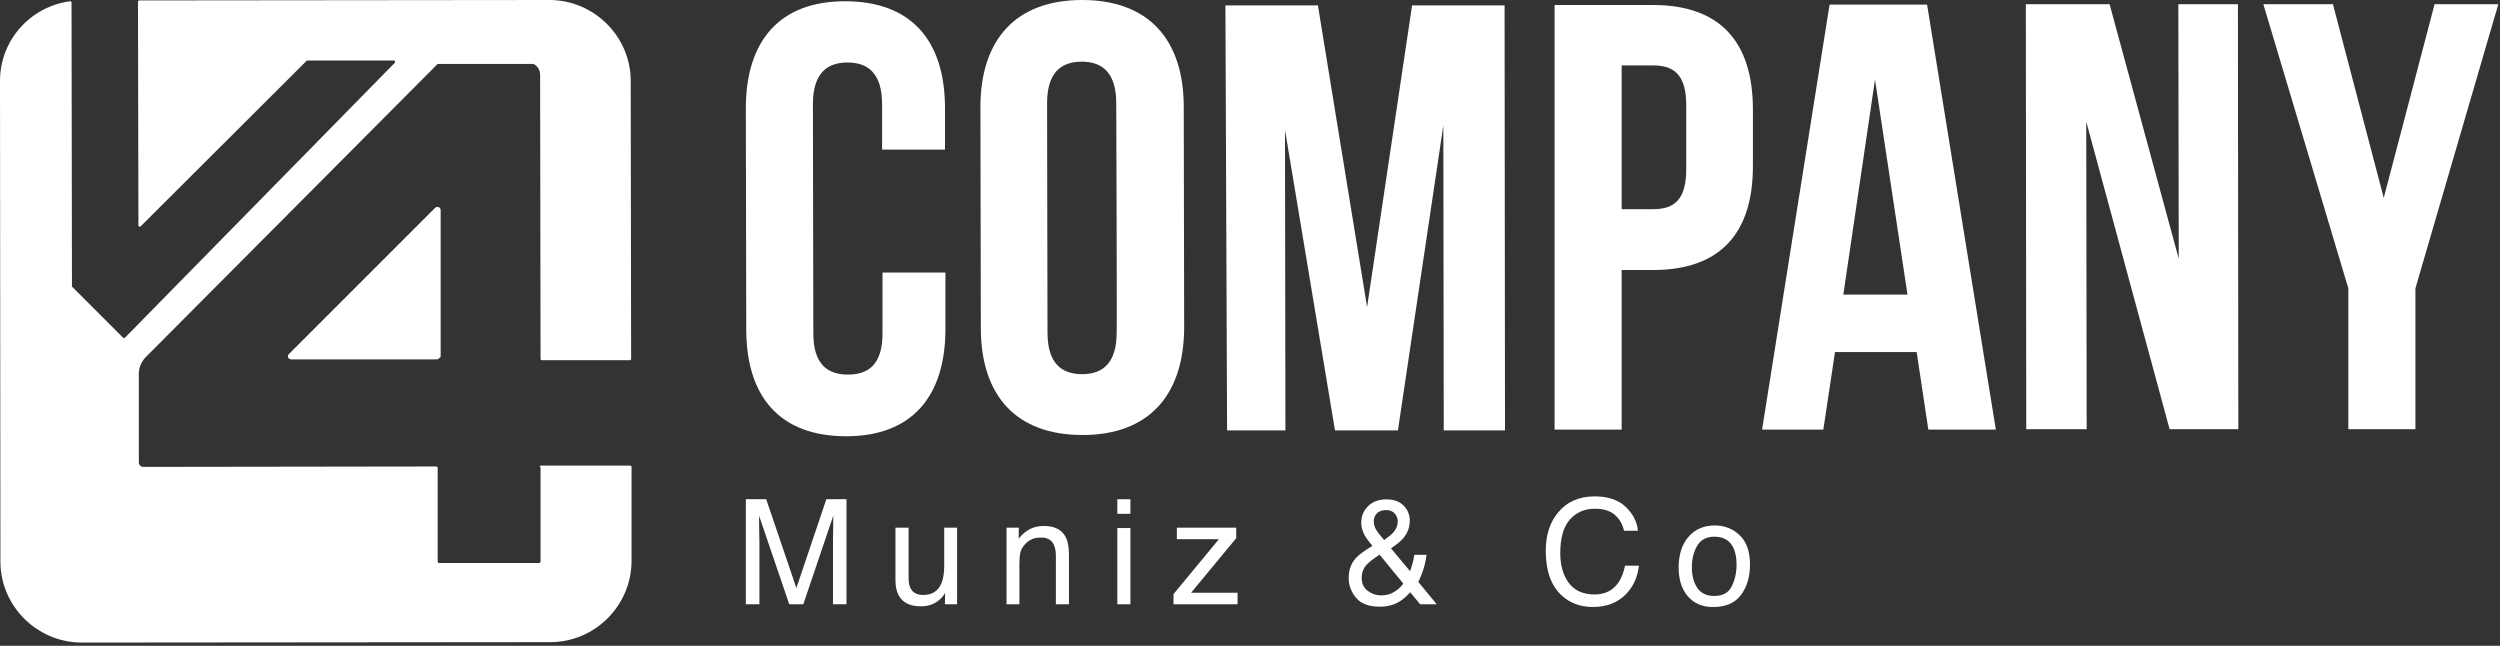 <svg xmlns="http://www.w3.org/2000/svg" width="600" height="155" viewBox="0 0 600 155" fill="none"><rect x="0" y="0" width="600" height="155" fill="#333333" stroke="none"/><path d="M226.9 65.4V79C226.9 95.3 218.7 104.7 203.1 104.7C187.3 104.7 179.1 95.4 179.1 79L179 26C179 9.7 187.2 0.3 202.8 0.3C218.6 0.3 226.8 9.6 226.8 26V35.9H211.7V25C211.7 17.8 208.5 15 203.4 15C198.3 15 195.1 17.8 195.1 25L195.2 80C195.2 87.2 198.4 89.9 203.5 89.9C208.6 89.9 211.8 87.3 211.8 80V65.4H226.9ZM259.8 104.4C244 104.4 235.4 95.1 235.4 78.7L235.3 25.7C235.3 9.4 243.9 0 259.7 0C275.5 0 284.1 9.3 284.1 25.7L284.2 78.7C284.1 95.1 275.5 104.4 259.8 104.4ZM267.9 24.8C267.9 17.6 264.7 14.8 259.6 14.8C254.5 14.8 251.3 17.6 251.3 24.8L251.4 79.8C251.4 87 254.6 89.8 259.7 89.8C264.8 89.8 268 87 268 79.8C268.1 79.8 267.9 24.8 267.9 24.8ZM346.5 103.3L346.4 30.1L335.5 103.3H320.4L308.4 31.2L308.5 103.3H294.5L294.1 1.3H316.3L328.1 73.7L338.9 1.3H361.1L361.2 103.3H346.5ZM396.8 64.8H389.2V103.1H373.1V1.2H396.7C412.8 1.2 420.7 10 420.7 26.3V39.6C420.8 55.9 412.9 64.8 396.8 64.8ZM404.7 25.3C404.7 18.1 401.9 15.7 396.8 15.7H389.2V50.2H396.8C401.9 50.2 404.7 47.8 404.7 40.6V25.3ZM462.8 103.1L460 84.5H440.4L437.6 103.1H422.9L439.1 1.1H462.5L479 103.1H462.8ZM450 19.1L442.4 70.7H457.8L450 19.1ZM520.7 103L500.7 29.2L500.8 103H486.3L486.2 1H506.3L522.9 62.1L522.8 1H537.1L537.2 103H520.7ZM579.7 69.2V103H563.6V69.2L543.2 1H559.9L572.1 47.5L584.3 1H599.6L579.7 69.2Z" fill="white"></path><path d="M104.943 86.25H69.894C69.183 86.25 68.777 85.438 69.386 84.93L104.435 49.881C104.943 49.373 105.756 49.779 105.756 50.389V85.438C105.756 85.844 105.349 86.047 104.943 86.25ZM129.731 111.75H151.268C151.37 111.75 151.573 111.851 151.573 112.054V134.607C151.573 145.274 142.836 154.113 132.068 154.113L19.607 154.214C8.94 154.214 0.102 145.478 0.102 134.811L0 19.404C0 9.651 7.315 1.524 16.864 0.305C16.966 0.305 17.169 0.406 17.169 0.61L17.27 68.777C17.27 68.844 17.304 68.878 17.372 68.878L29.563 81.069C29.664 81.171 29.868 81.171 29.969 81.069L94.784 15.035C94.885 14.934 94.784 14.527 94.682 14.527H73.653C73.585 14.527 73.552 14.561 73.552 14.629L33.728 54.351C33.626 54.453 33.22 54.351 33.22 54.249L33.118 0.406C33.118 0.305 33.22 0.102 33.423 0.102L131.864 0C142.531 0 151.37 8.737 151.37 19.404L151.471 86.149C151.471 86.25 151.37 86.454 151.167 86.454H130.036C129.934 86.454 129.731 86.352 129.731 86.149L129.629 17.982C129.629 16.153 128.207 15.34 127.902 15.34H105.045C104.977 15.34 104.943 15.374 104.943 15.442L35.049 85.641C33.017 87.673 33.322 90.009 33.322 90.314V110.937C33.322 111.648 33.83 112.054 34.439 112.054L104.74 111.953C104.841 111.953 105.045 112.054 105.045 112.257V134.811C105.045 134.912 105.146 135.115 105.349 135.115H129.426C129.528 135.115 129.731 135.014 129.731 134.811V112.257C129.426 111.851 129.629 111.75 129.731 111.75Z" fill="white"></path><path d="M411.42 143.031C413.468 143.031 414.869 142.259 415.624 140.714C416.391 139.159 416.774 137.431 416.774 135.532C416.774 133.816 416.499 132.42 415.95 131.345C415.081 129.652 413.582 128.805 411.454 128.805C409.567 128.805 408.194 129.526 407.336 130.968C406.478 132.409 406.049 134.148 406.049 136.184C406.049 138.14 406.478 139.771 407.336 141.075C408.194 142.379 409.555 143.031 411.42 143.031ZM411.54 126.111C413.908 126.111 415.91 126.901 417.546 128.479C419.182 130.058 420 132.38 420 135.446C420 138.409 419.279 140.857 417.838 142.791C416.396 144.724 414.16 145.691 411.128 145.691C408.6 145.691 406.592 144.838 405.105 143.134C403.618 141.418 402.875 139.119 402.875 136.236C402.875 133.147 403.658 130.687 405.225 128.857C406.793 127.027 408.898 126.111 411.54 126.111Z" fill="white"></path><path d="M382.736 119.127C385.927 119.127 388.404 119.968 390.166 121.65C391.928 123.331 392.906 125.242 393.1 127.381H389.771C389.394 125.757 388.639 124.47 387.506 123.52C386.385 122.571 384.806 122.096 382.77 122.096C380.287 122.096 378.28 122.971 376.747 124.721C375.225 126.46 374.465 129.131 374.465 132.735C374.465 135.686 375.151 138.083 376.524 139.925C377.908 141.755 379.967 142.671 382.701 142.671C385.218 142.671 387.134 141.704 388.45 139.771C389.148 138.752 389.668 137.414 390.011 135.755H393.34C393.043 138.409 392.059 140.634 390.389 142.43C388.387 144.592 385.687 145.674 382.289 145.674C379.361 145.674 376.901 144.787 374.911 143.014C372.291 140.669 370.981 137.048 370.981 132.152C370.981 128.434 371.965 125.385 373.933 123.005C376.06 120.42 378.995 119.127 382.736 119.127Z" fill="white"></path><path d="M332.196 129.612C333.283 128.845 334.033 128.222 334.444 127.741C335.119 126.964 335.457 126.1 335.457 125.15C335.457 124.407 335.211 123.766 334.719 123.228C334.227 122.691 333.564 122.422 332.728 122.422C331.459 122.422 330.578 122.845 330.086 123.692C329.834 124.126 329.708 124.601 329.708 125.116C329.708 125.814 329.897 126.483 330.275 127.124C330.663 127.764 331.304 128.594 332.196 129.612ZM331.407 142.894C332.677 142.894 333.769 142.602 334.685 142.018C335.6 141.435 336.303 140.783 336.795 140.062L331.098 133.112C329.485 134.188 328.433 135.011 327.941 135.583C327.186 136.441 326.808 137.488 326.808 138.724C326.808 140.062 327.294 141.092 328.267 141.813C329.251 142.533 330.297 142.894 331.407 142.894ZM329.382 131.002C328.318 129.778 327.603 128.748 327.237 127.913C326.883 127.078 326.705 126.271 326.705 125.493C326.705 123.869 327.254 122.525 328.353 121.461C329.451 120.386 330.921 119.848 332.763 119.848C334.513 119.848 335.88 120.346 336.864 121.341C337.848 122.336 338.34 123.526 338.34 124.91C338.34 126.523 337.831 127.936 336.812 129.149C336.218 129.858 335.222 130.676 333.827 131.602L338.425 137.094C338.734 136.178 338.946 135.498 339.06 135.052C339.186 134.594 339.312 133.959 339.438 133.147H342.372C342.178 134.76 341.789 136.31 341.205 137.797C340.622 139.273 340.33 139.868 340.33 139.582L344.809 145.021H340.828L338.46 142.139C337.522 143.157 336.664 143.9 335.886 144.369C334.524 145.193 332.957 145.605 331.184 145.605C328.564 145.605 326.66 144.901 325.47 143.494C324.28 142.076 323.685 140.48 323.685 138.707C323.685 136.796 324.263 135.2 325.418 133.919C326.128 133.141 327.449 132.169 329.382 131.002Z" fill="white"></path><path d="M281.64 142.585L292.536 129.406H282.446V126.643H296.689V129.166L285.861 142.259H297.015V145.022H281.64V142.585Z" fill="white"></path><path d="M268.159 126.729H271.299V145.021H268.159V126.729ZM268.159 119.814H271.299V123.314H268.159V119.814Z" fill="white"></path><path d="M241.568 126.643H244.503V129.252C245.372 128.176 246.293 127.404 247.265 126.935C248.238 126.466 249.319 126.231 250.509 126.231C253.117 126.231 254.879 127.141 255.794 128.96C256.297 129.955 256.549 131.379 256.549 133.233V145.021H253.409V133.439C253.409 132.317 253.243 131.414 252.911 130.727C252.362 129.583 251.367 129.011 249.925 129.011C249.193 129.011 248.592 129.086 248.123 129.234C247.277 129.486 246.533 129.989 245.893 130.744C245.378 131.351 245.04 131.98 244.88 132.632C244.731 133.273 244.657 134.194 244.657 135.395V145.021H241.568V126.643Z" fill="white"></path><path d="M218.066 126.643V138.844C218.066 139.782 218.215 140.549 218.512 141.144C219.061 142.242 220.085 142.791 221.584 142.791C223.735 142.791 225.199 141.83 225.977 139.908C226.4 138.878 226.612 137.466 226.612 135.67V126.643H229.701V145.022H226.783L226.818 142.31C226.417 143.008 225.92 143.597 225.325 144.078C224.146 145.039 222.717 145.519 221.035 145.519C218.415 145.519 216.63 144.644 215.681 142.894C215.166 141.956 214.909 140.703 214.909 139.136V126.643H218.066Z" fill="white"></path><path d="M179 119.814H183.891L191.132 141.126L198.322 119.814H203.161V145.021H199.918V130.144C199.918 129.629 199.929 128.777 199.952 127.587C199.975 126.397 199.987 125.122 199.987 123.76L192.797 145.021H189.416L182.175 123.76V124.533C182.175 125.15 182.186 126.094 182.209 127.364C182.243 128.622 182.26 129.549 182.26 130.144V145.021H179V119.814Z" fill="white"></path></svg>